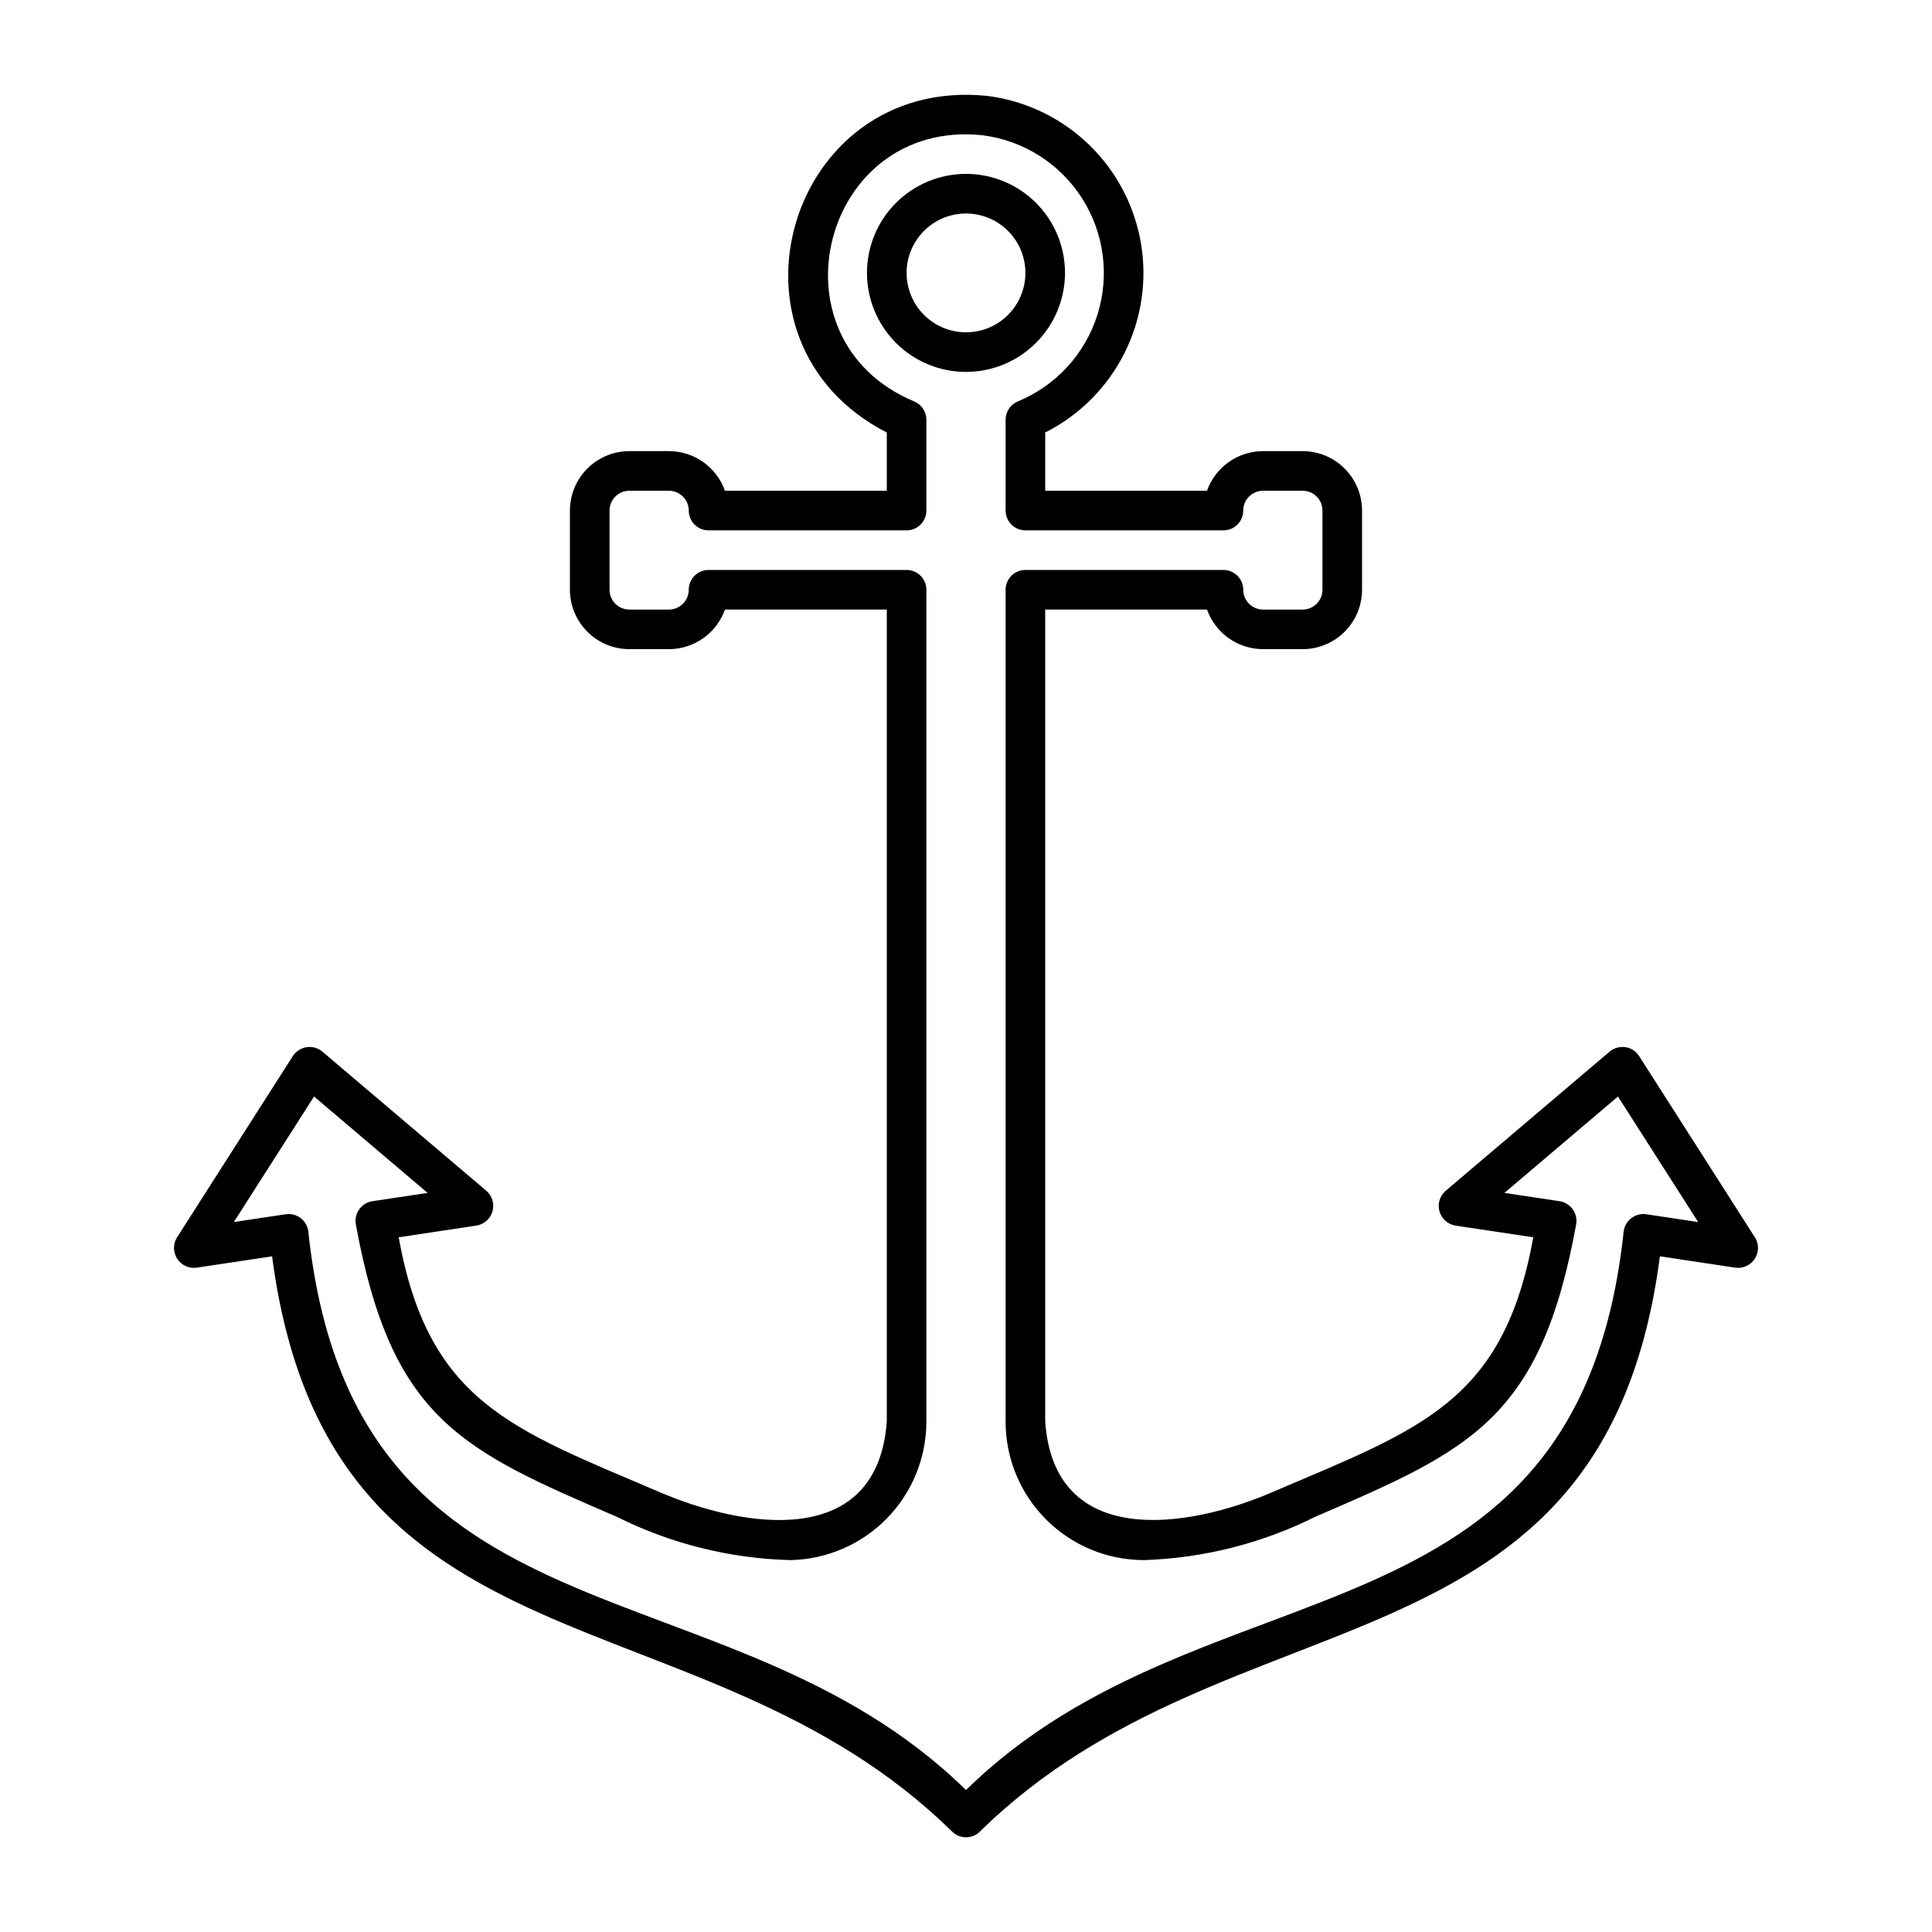 <?xml version="1.0" encoding="UTF-8"?>
<!-- The Best Svg Icon site in the world: iconSvg.co, Visit us! https://iconsvg.co -->
<svg fill="#000000" width="800px" height="800px" version="1.1" viewBox="144 144 512 512" xmlns="http://www.w3.org/2000/svg">
 <g>
  <path d="m426.24 216.32c0-6.957-2.766-13.633-7.684-18.555-4.922-4.918-11.598-7.684-18.555-7.684-6.961 0-13.637 2.766-18.555 7.684-4.922 4.922-7.688 11.598-7.688 18.555 0 6.961 2.766 13.637 7.688 18.555 4.918 4.922 11.594 7.688 18.555 7.688 6.957-0.008 13.625-2.777 18.543-7.695 4.922-4.918 7.688-11.59 7.695-18.547zm-26.238 15.742v0.004c-5.625 0-10.824-3-13.637-7.871s-2.812-10.875 0-15.746c2.812-4.871 8.012-7.871 13.637-7.871s10.82 3 13.633 7.871c2.812 4.871 2.812 10.875 0 15.746s-8.008 7.871-13.633 7.871z"/>
  <path d="m609.09 471.94-30.703-48.07c-0.816-1.281-2.144-2.144-3.644-2.367-1.496-0.211-3.012 0.223-4.176 1.188l-43.484 36.91h-0.004c-1.535 1.348-2.16 3.461-1.602 5.426 0.562 1.969 2.207 3.434 4.223 3.769l20.637 3.106c-7.894 43.684-29.883 50.762-68.777 67.371-23.043 10.047-58.258 15.18-60.57-18.574v-215.16h42.883-0.004c1.09 3.066 3.102 5.723 5.762 7.602 2.656 1.879 5.832 2.891 9.086 2.894h10.496c4.176-0.004 8.176-1.664 11.129-4.617 2.949-2.953 4.609-6.953 4.613-11.129v-20.992c-0.004-4.172-1.664-8.176-4.613-11.125-2.953-2.953-6.953-4.613-11.129-4.617h-10.496c-3.254 0.004-6.43 1.016-9.086 2.894-2.66 1.879-4.672 4.535-5.762 7.602h-42.879v-15.438c12.168-6.129 21.105-17.207 24.52-30.398 3.414-13.188 0.977-27.211-6.688-38.477-7.668-11.266-19.82-18.676-33.344-20.34-52.59-5.211-73.383 65.121-26.473 89.223v15.43h-42.883c-1.09-3.066-3.102-5.723-5.758-7.602-2.66-1.879-5.832-2.891-9.09-2.894h-10.496c-4.172 0.004-8.176 1.664-11.125 4.617-2.953 2.949-4.613 6.953-4.617 11.125v20.992c0.004 4.176 1.664 8.176 4.617 11.129 2.949 2.953 6.953 4.613 11.125 4.617h10.496c3.258-0.004 6.43-1.016 9.09-2.894 2.656-1.879 4.668-4.535 5.758-7.602h42.883v215.16c-2.414 33.824-37.398 28.605-60.574 18.574-38.898-16.629-60.875-23.676-68.777-67.379l20.641-3.106h-0.004c2.019-0.332 3.66-1.801 4.223-3.766 0.559-1.969-0.066-4.082-1.602-5.426l-43.488-36.91c-1.16-0.969-2.68-1.395-4.172-1.168-1.496 0.223-2.824 1.078-3.644 2.348l-30.703 48.07h-0.004c-1.074 1.738-1.047 3.941 0.062 5.656 1.113 1.715 3.117 2.633 5.141 2.359l20.004-3.012c14.934 114.12 113.44 86.867 180.18 152.43v-0.004c0.984 0.984 2.32 1.539 3.711 1.539s2.727-0.555 3.711-1.539c66.652-65.48 165.35-38.418 180.18-152.43l20.004 3.016-0.004-0.004c2.027 0.277 4.031-0.645 5.144-2.359 1.113-1.715 1.137-3.918 0.059-5.656zm-28.816-6.156v0.004c-2.875-0.41-5.535 1.574-5.973 4.441-12.043 113.54-110.59 85.617-174.3 148.15-63.742-62.512-162.34-34.707-174.31-148.15-0.379-2.578-2.586-4.488-5.191-4.5-0.262 0-0.52 0.02-0.777 0.059l-13.754 2.07 21.254-33.273 30.098 25.547-14.637 2.199c-1.402 0.223-2.656 0.996-3.481 2.148-0.824 1.152-1.148 2.59-0.902 3.988 9.441 51.777 28.148 59.836 69.133 77.488h-0.004c14.297 7.141 29.98 11.062 45.953 11.488 9.637-0.164 18.824-4.106 25.578-10.98 6.758-6.871 10.543-16.125 10.543-25.762v-220.41c0-1.391-0.555-2.727-1.539-3.711s-2.32-1.535-3.711-1.535h-52.48c-2.898 0-5.246 2.348-5.246 5.246-0.004 2.898-2.352 5.246-5.25 5.25h-10.496c-2.894-0.004-5.246-2.352-5.246-5.25v-20.992c0-2.894 2.352-5.246 5.246-5.246h10.496c2.898 0 5.246 2.352 5.25 5.246 0 1.395 0.551 2.727 1.535 3.711s2.32 1.539 3.711 1.539h52.48c1.391 0 2.727-0.555 3.711-1.539s1.539-2.316 1.539-3.711v-24.07c0-2.137-1.297-4.062-3.277-4.863-39.25-16.465-24.297-74.898 18.078-70.535 10.824 1.355 20.492 7.445 26.391 16.625 5.894 9.18 7.414 20.504 4.144 30.914-3.266 10.41-10.984 18.832-21.07 22.996-1.98 0.805-3.273 2.727-3.273 4.863v24.07c0 1.395 0.551 2.727 1.535 3.711s2.32 1.539 3.711 1.539h52.48c1.391 0 2.727-0.555 3.711-1.539s1.539-2.316 1.539-3.711c0-2.894 2.348-5.246 5.246-5.246h10.496c2.898 0 5.246 2.352 5.246 5.246v20.992c0 2.898-2.348 5.246-5.246 5.25h-10.496c-2.898-0.004-5.246-2.352-5.246-5.25 0-1.391-0.555-2.727-1.539-3.711s-2.32-1.535-3.711-1.535h-52.48c-2.898 0-5.246 2.348-5.246 5.246v220.41c-0.02 9.754 3.852 19.113 10.754 26.008 6.898 6.894 16.262 10.758 26.016 10.73 15.75-0.527 31.203-4.445 45.301-11.484 40.988-17.656 59.691-25.711 69.133-77.488 0.246-1.398-0.082-2.832-0.906-3.988-0.824-1.152-2.078-1.926-3.477-2.148l-14.637-2.199 30.098-25.547 21.254 33.273z"/>
 </g>
</svg>